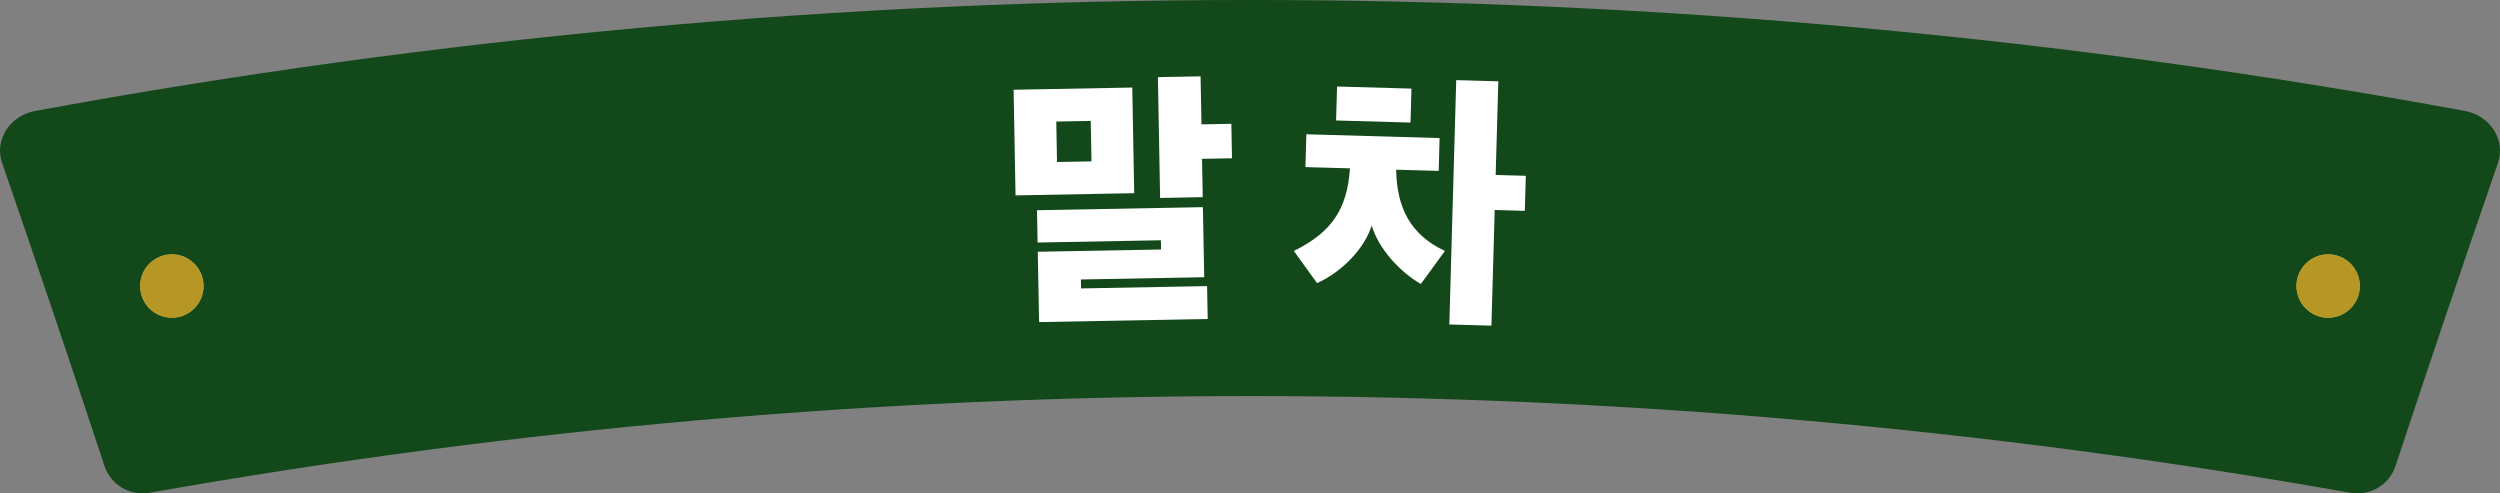 <?xml version="1.0" encoding="UTF-8"?>
<svg id="_レイヤー_2" data-name="レイヤー 2" xmlns="http://www.w3.org/2000/svg" viewBox="0 0 441.81 87.19">
  <rect x="0" y="0" width="441.81" height="87.19" fill="#808080" stroke="none"/>
  <defs>
    <style>
      .cls-1 {
        fill: #d2bc5f;
      }

      .cls-2 {
        fill: #b69726;
      }

      .cls-3 {
        fill: #fff;
      }

      .cls-4 {
        fill: #13481a;
      }
    </style>
  </defs>
  <g id="_レイヤー_2-2" data-name="レイヤー 2">
    <g>
      <g>
        <path class="cls-4" d="M415.35,87.08c-128.63-22.78-260.27-22.78-388.9,0-3.47.61-6.87-1.39-7.98-4.71C12.57,64.48,6.53,46.62.37,28.79c-1.39-4.01,1.34-8.35,5.82-9.18,141.95-26.15,287.49-26.15,429.44,0,4.48.83,7.21,5.16,5.82,9.18-6.16,17.83-12.2,35.69-18.11,53.58-1.1,3.32-4.5,5.33-7.98,4.71Z"/>
        <g>
          <g>
            <circle class="cls-1" cx="30.37" cy="50.55" r="5.6"/>
            <path class="cls-1" d="M411.44,44.95c-3.09,0-5.6,2.51-5.6,5.6s2.51,5.6,5.6,5.6,5.6-2.51,5.6-5.6-2.51-5.6-5.6-5.6Z"/>
          </g>
          <g>
            <circle class="cls-2" cx="30.37" cy="50.55" r="5.6"/>
            <path class="cls-2" d="M411.44,44.95c-3.09,0-5.6,2.51-5.6,5.6s2.51,5.6,5.6,5.6,5.6-2.51,5.6-5.6-2.51-5.6-5.6-5.6Z"/>
          </g>
        </g>
      </g>
      <g>
        <path class="cls-3" d="M179.47,34.53l-.34-18.67,20.97-.39.34,18.67-20.97.39ZM183.63,56.92l-.23-12.43,21.79-.4-.03-1.63-21.79.4-.11-5.71,29.32-.54.23,12.38-21.79.4.03,1.58,22.27-.41.11,5.81-29.8.55ZM192.76,21.37l-6.09.11.13,7.15,6.09-.11-.13-7.15ZM212.43,28.07l.12,6.77-7.53.14-.39-21.35,7.54-.14.16,8.49,5.28-.1.11,6.09-5.28.1Z"/>
        <path class="cls-3" d="M246.73,29.99c.14,6.82,2.55,11.5,8.62,14.36l-4.25,5.83c-3.64-2.07-7.46-6.17-8.69-10.33-1.27,4.09-5.22,8.16-9.65,10.19l-4.11-5.69c6.62-3.27,9.42-7.27,9.92-14.6l-7.87-.22.16-5.8,23.55.67-.16,5.8-7.53-.21ZM236.12,21.29l.17-6,13.15.37-.17,6-13.14-.37ZM264.15,37.11l-.58,20.44-7.44-.21,1.22-43.18,7.44.21-.47,16.55,5.33.15-.18,6.19-5.33-.15Z"/>
      </g>
    </g>
  </g>
</svg>